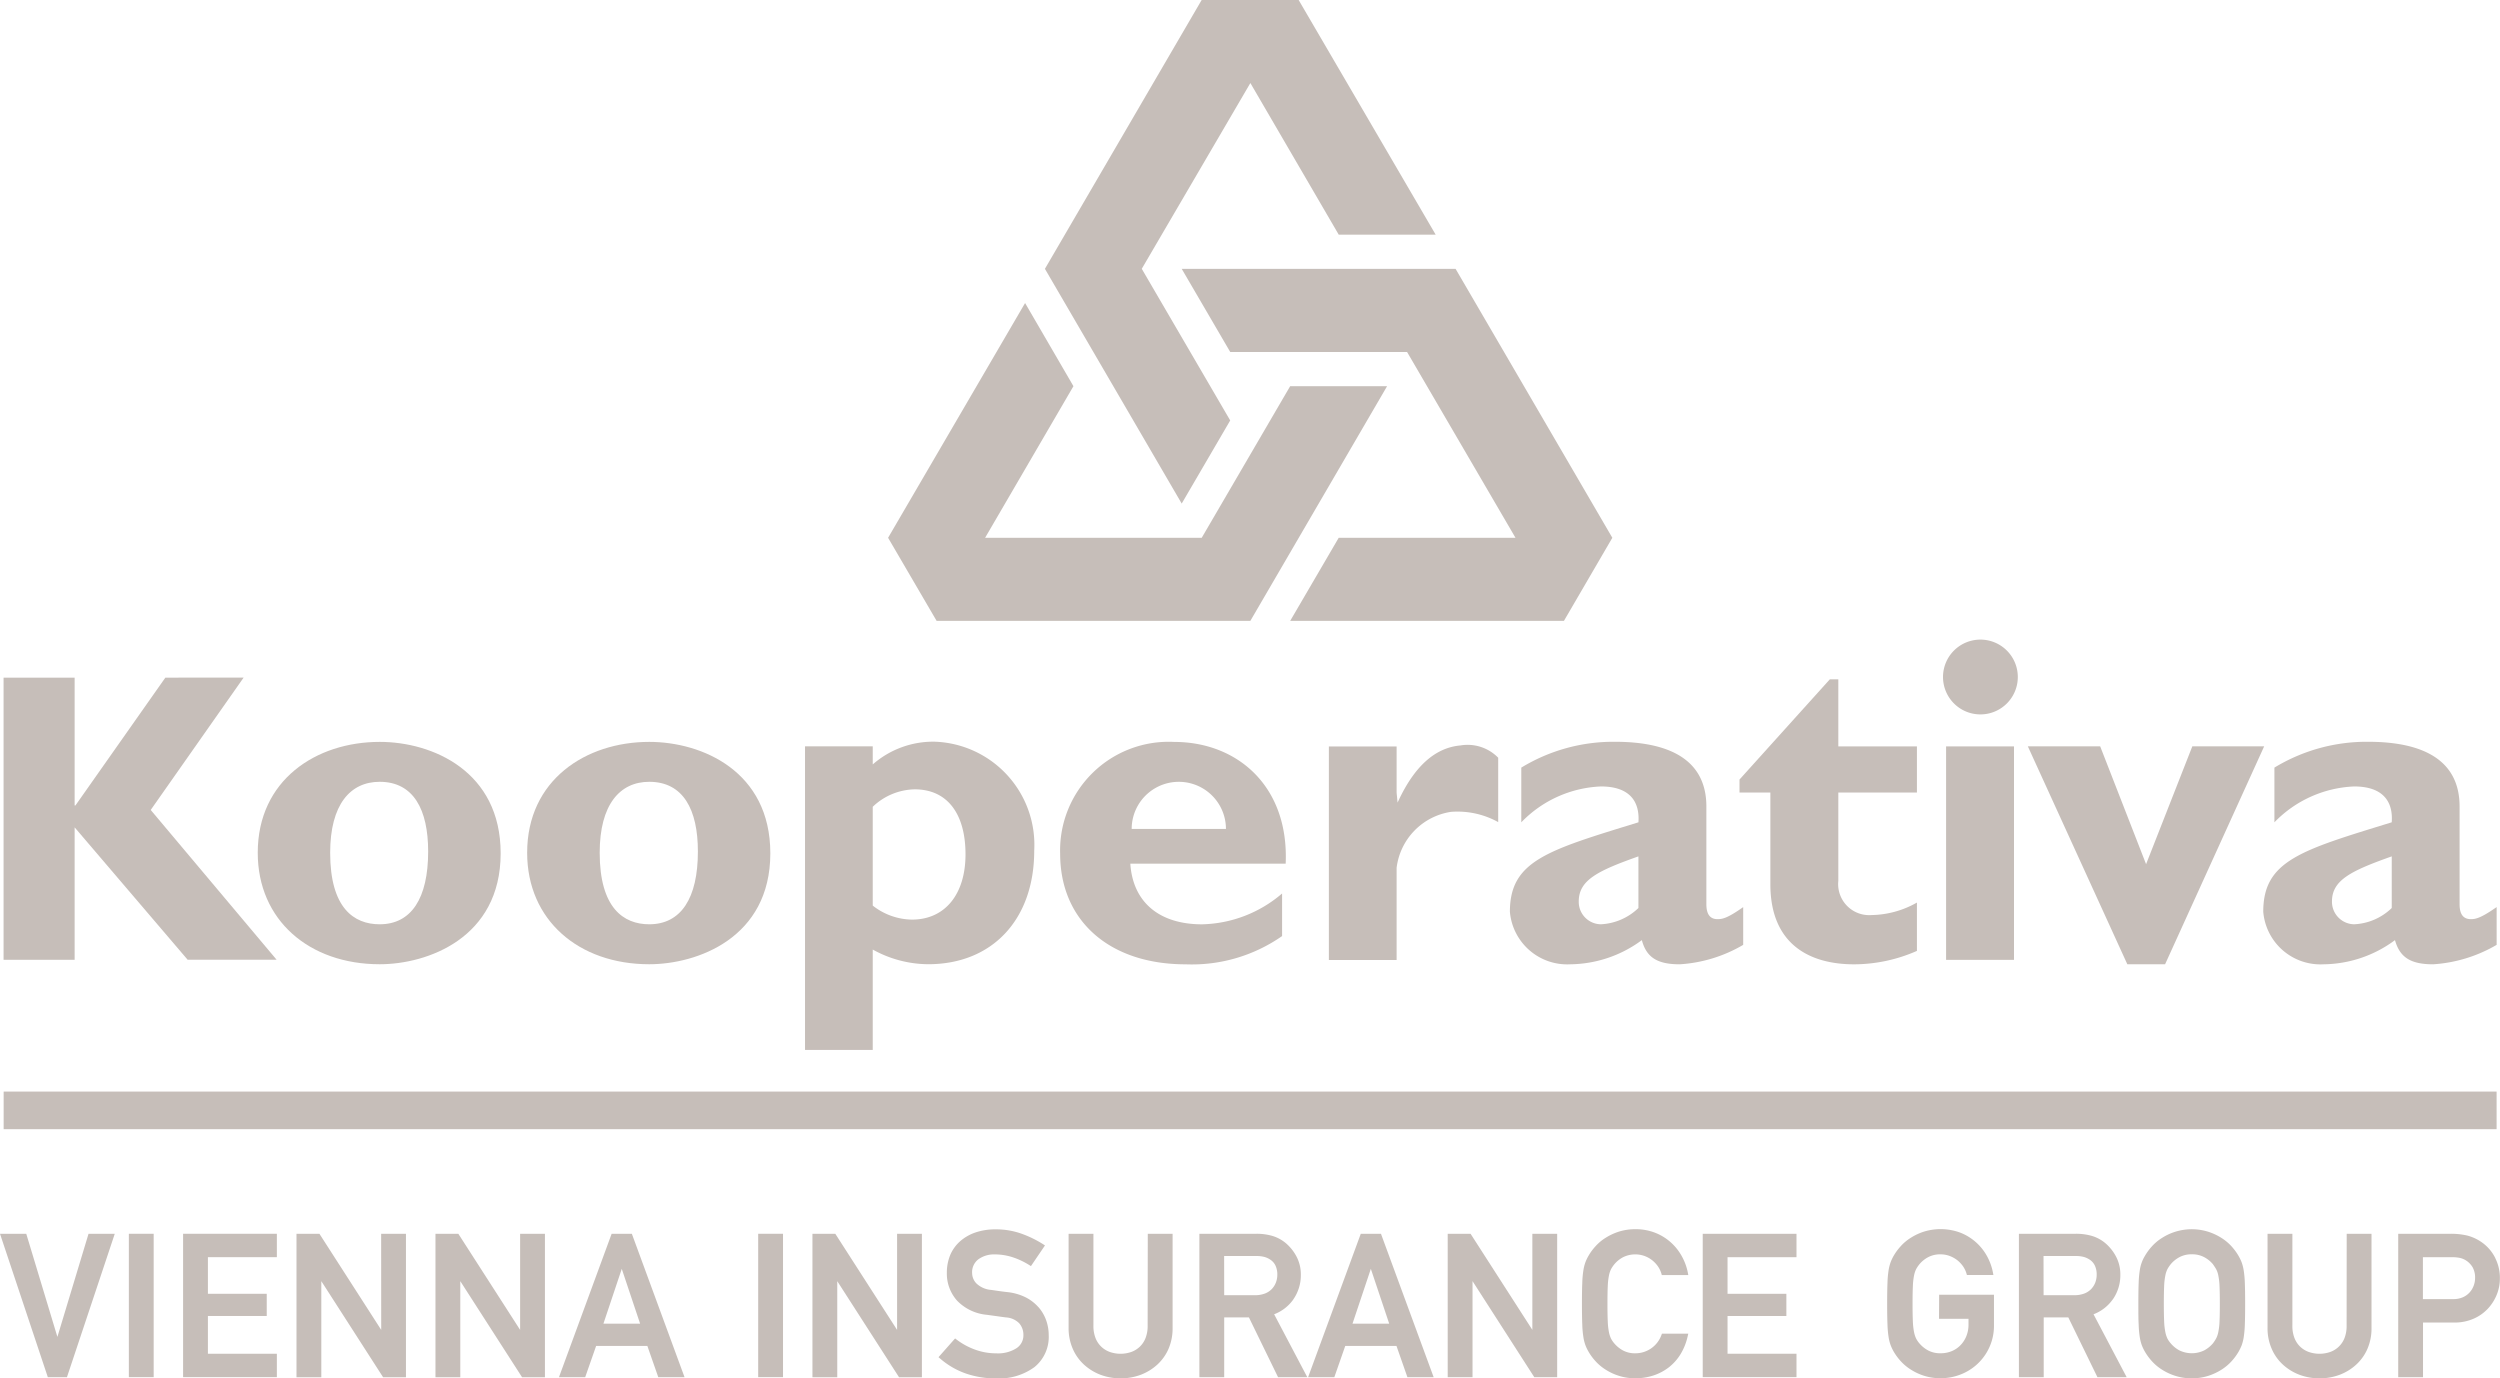 <svg xmlns="http://www.w3.org/2000/svg" width="122" height="67.265"><g data-name="Group 145" fill="#c6beb9"><path data-name="Rectangle 10" d="M.178 53.269h121.656v1.835H.178z"/><path data-name="Path 37" d="M8.069 33.069l-4.388 6.238h-.039v-6.238H.174v13.77h3.468v-6.464l5.515 6.461h4.342l-6.144-7.31 4.535-6.46z"/><path data-name="Path 38" d="M24.432 41.642c0-4.007-3.332-5.438-5.9-5.438-3.109 0-5.954 1.862-5.954 5.411 0 3.286 2.508 5.44 5.954 5.44 2.318 0 5.9-1.273 5.9-5.413m-3.538-.088c0 2.281-.82 3.551-2.366 3.551-1.26 0-2.416-.794-2.416-3.49 0-2.354.981-3.463 2.416-3.463 1.657 0 2.366 1.362 2.366 3.4"/><path data-name="Path 39" d="M37.592 41.642c0-4.007-3.335-5.438-5.909-5.438-3.1 0-5.958 1.862-5.958 5.411 0 3.286 2.515 5.44 5.958 5.44 2.328 0 5.909-1.273 5.909-5.413m-3.535-.088c0 2.281-.825 3.551-2.374 3.551-1.252 0-2.418-.794-2.418-3.49 0-2.354.985-3.463 2.418-3.463 1.663 0 2.374 1.362 2.374 3.4"/><path data-name="Path 40" d="M42.59 36.42h-3.305v14.818h3.305v-4.9a5.628 5.628 0 002.707.716c3.122 0 5.173-2.177 5.173-5.541a5.039 5.039 0 00-4.875-5.319 4.477 4.477 0 00-3.005 1.11v-.889m0 2.956a3.039 3.039 0 012.05-.851c1.571 0 2.477 1.168 2.477 3.173 0 1.954-1.006 3.184-2.614 3.184a3.162 3.162 0 01-1.913-.684z"/><path data-name="Path 41" d="M62.56 43.607a6.2 6.2 0 01-3.9 1.5c-2.1 0-3.379-1.092-3.5-2.96h7.581c.166-3.785-2.363-5.941-5.441-5.941a5.3 5.3 0 00-5.565 5.453c0 3.268 2.4 5.4 6.125 5.4a7.686 7.686 0 004.706-1.379v-2.069m-7.34-3.158a2.3 2.3 0 014.6 0z"/><path data-name="Path 42" d="M68.155 38.683l.047.485c.982-2.16 2.148-2.708 3.073-2.791a2.089 2.089 0 011.837.6v3.142a4.091 4.091 0 00-2.309-.5 3.151 3.151 0 00-2.648 2.728v4.5h-3.306V36.429h3.306v2.262"/><path data-name="Path 43" d="M85.069 44.266c-.769.544-1.019.589-1.254.589-.335 0-.544-.205-.544-.725v-4.772c0-2.282-1.8-3.159-4.46-3.159a8.629 8.629 0 00-4.572 1.261v2.669a5.718 5.718 0 013.885-1.75c1.445 0 1.9.774 1.832 1.75-4.419 1.363-6.273 1.867-6.273 4.365a2.806 2.806 0 002.945 2.564 5.973 5.973 0 003.494-1.18c.223.837.746 1.18 1.846 1.18a6.937 6.937 0 003.1-.949v-1.843m-5.113.045a2.837 2.837 0 01-1.832.794 1.093 1.093 0 01-1.08-1.114c0-1.049.942-1.5 2.912-2.2z"/><path data-name="Path 44" d="M93.546 38.675H89.71v4.31a1.515 1.515 0 001.618 1.67 4.62 4.62 0 002.218-.61v2.359a7.644 7.644 0 01-3.065.655c-2.193 0-4.087-.992-4.087-3.908v-4.476h-1.506v-.634l4.409-4.891h.413v3.275h3.836v2.25"/><path data-name="Path 45" d="M98.469 33.023a1.825 1.825 0 11-1.821-1.81 1.825 1.825 0 011.821 1.81m-3.5 3.4h3.314v10.418h-3.314z"/><path data-name="Path 46" d="M98.958 36.42h3.53l2.241 5.752 2.257-5.752h3.506l-4.836 10.637h-1.842z"/><path data-name="Path 47" d="M121.835 44.266c-.778.544-1.033.589-1.253.589-.347 0-.554-.205-.554-.725v-4.772c0-2.282-1.807-3.159-4.462-3.159a8.658 8.658 0 00-4.575 1.261v2.669a5.741 5.741 0 013.889-1.75c1.447 0 1.91.774 1.836 1.75-4.425 1.363-6.269 1.867-6.269 4.365a2.8 2.8 0 002.941 2.564 5.947 5.947 0 003.487-1.18c.233.837.759 1.18 1.861 1.18a7.005 7.005 0 003.1-.949v-1.843m-5.119.045a2.82 2.82 0 01-1.836.794 1.1 1.1 0 01-1.081-1.114c0-1.049.949-1.5 2.917-2.2z"/><path data-name="Path 48" d="M50.024 14.788l2.36 4.058-4.312 7.4h10.571l4.317-7.4h4.73l-6.673 11.453h-15.31l-2.368-4.055z"/><path data-name="Path 49" d="M62.961 30.299l2.368-4.055h8.627l-5.29-9.066h-8.63l-2.368-4.058h13.365l7.649 13.124-2.362 4.055z"/><path data-name="Path 50" d="M70.061 11.452H65.33l-4.312-7.4-5.3 9.066 4.316 7.4-2.367 4.056-6.675-11.455L58.641 0h4.733z"/><path data-name="Path 51" d="M2.801 65.241l-1.52-5.033H0l2.334 7h.933l2.334-7h-1.28z"/><path data-name="Rectangle 11" d="M6.288 60.208h1.211v6.997H6.288z"/><path data-name="Path 52" d="M8.935 67.205h4.576v-1.142h-3.365V64.22h2.871v-1.083h-2.871V61.35h3.365v-1.142H8.935z"/><path data-name="Path 53" d="M18.603 64.899l-3.015-4.69h-1.119v7h1.211V62.52l3.015 4.689h1.116v-7H18.6z"/><path data-name="Path 54" d="M25.382 64.899l-3.015-4.69h-1.116v7h1.211V62.52l3.015 4.689h1.116v-7h-1.211z"/><path data-name="Path 55" d="M29.848 60.208l-2.571 7h1.28l.534-1.526h2.5l.533 1.526h1.282l-2.572-7zm1.389 4.387h-1.79l.895-2.675z"/><path data-name="Rectangle 12" d="M37 60.208h1.211v6.997H37z"/><path data-name="Path 56" d="M43.778 64.899l-3.015-4.69h-1.116v7h1.211V62.52l3.015 4.689h1.116v-7h-1.211z"/><path data-name="Path 57" d="M50.676 63.791a2.094 2.094 0 00-.626-.482 2.649 2.649 0 00-.886-.254 11.721 11.721 0 01-.454-.058l-.337-.049a1.172 1.172 0 01-.72-.312.738.738 0 01-.213-.5.788.788 0 01.31-.686 1.3 1.3 0 01.79-.235 2.827 2.827 0 01.892.143 3.689 3.689 0 01.809.385l.069.043.685-1.009-.069-.045a5.339 5.339 0 00-1.079-.529 3.712 3.712 0 00-1.258-.211 3 3 0 00-1 .157 2.215 2.215 0 00-.751.439 1.866 1.866 0 00-.473.672 2.254 2.254 0 00-.159.856 1.979 1.979 0 00.5 1.356 2.3 2.3 0 001.45.69l.487.067c.139.021.288.041.447.061a.981.981 0 01.647.286.847.847 0 01.205.575.745.745 0 01-.338.642 1.668 1.668 0 01-.98.25 3 3 0 01-1.053-.186 3.375 3.375 0 01-.9-.494l-.062-.048-.81.916.063.053a3.867 3.867 0 001.267.742 4.477 4.477 0 001.487.241 2.929 2.929 0 001.861-.549 1.892 1.892 0 00.7-1.567 2.183 2.183 0 00-.123-.718 2 2 0 00-.373-.64"/><path data-name="Path 58" d="M56.005 64.696a1.593 1.593 0 01-.1.594 1.165 1.165 0 01-.276.423 1.2 1.2 0 01-.417.261 1.6 1.6 0 01-1.058 0 1.2 1.2 0 01-.418-.261 1.181 1.181 0 01-.277-.423 1.612 1.612 0 01-.1-.594v-4.488h-1.211v4.6a2.492 2.492 0 00.2 1.006 2.26 2.26 0 00.543.772 2.527 2.527 0 00.806.5 2.827 2.827 0 001.981 0 2.536 2.536 0 00.806-.5 2.261 2.261 0 00.544-.772 2.526 2.526 0 00.195-1.006v-4.6h-1.211z"/><path data-name="Path 59" d="M63.112 63.413a2.065 2.065 0 00.369-1.213 1.862 1.862 0 00-.208-.874 2.213 2.213 0 00-.51-.647 1.847 1.847 0 00-.655-.362 2.765 2.765 0 00-.8-.109H58.53v7h1.211v-2.919h1.206l1.4 2.873.022.046h1.427l-1.618-3.071a2.032 2.032 0 00.935-.722m-3.375-2.121h1.557a1.487 1.487 0 01.423.049 1 1 0 01.3.147.7.7 0 01.23.28 1.01 1.01 0 01.085.432 1.056 1.056 0 01-.069.385.964.964 0 01-.2.318.93.93 0 01-.338.22 1.357 1.357 0 01-.485.081h-1.5z"/><path data-name="Path 60" d="M67.393 60.208h-.987l-2.571 7h1.28l.533-1.526h2.5l.534 1.526h1.281l-2.552-6.945zm.4 4.387h-1.791l.895-2.675z"/><path data-name="Path 61" d="M74.779 64.898l-2.991-4.652-.024-.038h-1.116v7h1.211v-4.69l2.991 4.653.024.037h1.116v-7h-1.211z"/><path data-name="Path 62" d="M81.083 65.135a1.351 1.351 0 01-1.275.906 1.236 1.236 0 01-.61-.141 1.465 1.465 0 01-.419-.341 1.2 1.2 0 01-.163-.239 1.342 1.342 0 01-.1-.314 3.269 3.269 0 01-.057-.518c-.01-.211-.015-.5-.015-.861s.005-.648.015-.86a3.269 3.269 0 01.057-.517 1.285 1.285 0 01.1-.309 1.533 1.533 0 01.166-.247 1.433 1.433 0 01.418-.339 1.346 1.346 0 011.052-.063 1.365 1.365 0 01.374.208 1.41 1.41 0 01.282.3 1.253 1.253 0 01.172.365l.016.059h1.293l-.019-.1a2.722 2.722 0 00-.3-.824 2.573 2.573 0 00-.549-.685 2.519 2.519 0 00-.764-.462 2.6 2.6 0 00-.953-.168 2.665 2.665 0 00-.794.116 2.831 2.831 0 00-.649.3 2.277 2.277 0 00-.5.417 2.6 2.6 0 00-.342.465 2.146 2.146 0 00-.149.31 2.107 2.107 0 00-.1.394 4.843 4.843 0 00-.055.625c-.011.253-.016.594-.016 1.009s.005.755.016 1.011a4.85 4.85 0 00.055.623 2.048 2.048 0 00.1.394 2.106 2.106 0 00.149.311 2.673 2.673 0 00.342.466 2.358 2.358 0 00.5.416 2.69 2.69 0 00.649.3 2.546 2.546 0 00.794.117 2.79 2.79 0 00.884-.136 2.535 2.535 0 00.755-.4 2.437 2.437 0 00.575-.651 2.922 2.922 0 00.347-.889l.023-.1h-1.286z"/><path data-name="Path 63" d="M83.093 67.205h4.576v-1.142h-3.365V64.22h2.871v-1.083h-2.871V61.35h3.365v-1.142h-4.576z"/><path data-name="Path 64" d="M94.625 64.357h1.438v.282a1.491 1.491 0 01-.107.569 1.359 1.359 0 01-.29.444 1.266 1.266 0 01-.43.287 1.391 1.391 0 01-.539.1 1.237 1.237 0 01-.61-.141 1.481 1.481 0 01-.419-.34 1.223 1.223 0 01-.163-.24 1.331 1.331 0 01-.1-.315 3.255 3.255 0 01-.057-.517c-.01-.212-.015-.5-.015-.861s.005-.648.015-.86a3.255 3.255 0 01.057-.517 1.279 1.279 0 01.1-.309 1.576 1.576 0 01.166-.247 1.42 1.42 0 01.418-.339 1.237 1.237 0 01.609-.141 1.269 1.269 0 01.443.078 1.441 1.441 0 01.374.207 1.463 1.463 0 01.282.3 1.265 1.265 0 01.172.365l.016.058h1.293l-.019-.1a2.731 2.731 0 00-.295-.824 2.543 2.543 0 00-1.313-1.147 2.768 2.768 0 00-1.748-.05 2.72 2.72 0 00-.648.3 2.3 2.3 0 00-.5.416 2.733 2.733 0 00-.343.466 2.213 2.213 0 00-.148.311 2.093 2.093 0 00-.1.393 4.845 4.845 0 00-.055.624c-.011.254-.016.6-.016 1.01s.005.757.016 1.011a4.853 4.853 0 00.055.623 2.086 2.086 0 00.1.394 2.266 2.266 0 00.148.311 2.733 2.733 0 00.343.466 2.384 2.384 0 00.5.416 2.7 2.7 0 00.648.3 2.585 2.585 0 00.8.117 2.644 2.644 0 001.019-.2 2.542 2.542 0 001.584-2.369v-1.505h-2.675z"/><path data-name="Path 65" d="M103.104 63.413a2.065 2.065 0 00.369-1.213 1.862 1.862 0 00-.208-.874 2.217 2.217 0 00-.51-.647 1.849 1.849 0 00-.655-.362 2.765 2.765 0 00-.8-.109h-2.777v7h1.21v-2.919h1.2l1.4 2.873.022.046h1.427l-1.618-3.071a2.027 2.027 0 00.935-.722m-3.375-2.121h1.558a1.485 1.485 0 01.422.049 1.026 1.026 0 01.3.147.713.713 0 01.229.28 1.01 1.01 0 01.085.432 1.076 1.076 0 01-.068.385.969.969 0 01-.2.318.93.93 0 01-.338.22 1.357 1.357 0 01-.485.081h-1.5z"/><path data-name="Path 66" d="M109.492 61.993a2.082 2.082 0 00-.1-.393 2.364 2.364 0 00-.15-.311 2.749 2.749 0 00-.342-.466 2.407 2.407 0 00-.5-.417 2.825 2.825 0 00-.649-.3 2.7 2.7 0 00-2.238.3 2.356 2.356 0 00-.5.417 2.679 2.679 0 00-.342.466 1.855 1.855 0 00-.249.7 4.859 4.859 0 00-.055.624c-.011.254-.015.595-.015 1.01s0 .756.015 1.01a4.9 4.9 0 00.055.625 2.074 2.074 0 00.1.393 2.167 2.167 0 00.15.311 2.673 2.673 0 00.342.465 2.327 2.327 0 00.5.417 2.736 2.736 0 00.65.3 2.569 2.569 0 00.794.118 2.618 2.618 0 00.794-.117 2.805 2.805 0 00.649-.3 2.407 2.407 0 00.5-.417 2.724 2.724 0 00.342-.465 2.57 2.57 0 00.15-.31 2.207 2.207 0 00.1-.394 5.221 5.221 0 00.055-.625c.01-.254.015-.594.015-1.01s-.005-.756-.015-1.01a4.946 4.946 0 00-.056-.624m-2.531-.78a1.24 1.24 0 01.609.142 1.459 1.459 0 01.416.335c.064.09.119.174.163.252a1.062 1.062 0 01.105.307 3.143 3.143 0 01.059.518c.01.211.015.5.015.86s-.005.649-.015.861a3.116 3.116 0 01-.059.517 1.157 1.157 0 01-.105.312 1.929 1.929 0 01-.16.244 1.476 1.476 0 01-.419.339 1.387 1.387 0 01-1.219 0 1.436 1.436 0 01-.419-.341 1.17 1.17 0 01-.164-.239 1.34 1.34 0 01-.1-.315 3.224 3.224 0 01-.058-.517c-.009-.212-.015-.5-.015-.861s.006-.649.015-.86a3.252 3.252 0 01.058-.518 1.28 1.28 0 01.1-.308 1.738 1.738 0 01.166-.247 1.446 1.446 0 01.418-.339 1.242 1.242 0 01.61-.142"/><path data-name="Path 67" d="M114.515 64.696a1.61 1.61 0 01-.1.594 1.171 1.171 0 01-.695.684 1.6 1.6 0 01-1.057 0 1.194 1.194 0 01-.419-.261 1.177 1.177 0 01-.276-.423 1.609 1.609 0 01-.1-.594v-4.488h-1.212v4.6a2.493 2.493 0 00.2 1.006 2.244 2.244 0 00.542.772 2.525 2.525 0 00.808.5 2.822 2.822 0 001.979 0 2.5 2.5 0 00.806-.5 2.261 2.261 0 00.544-.772 2.509 2.509 0 00.195-1.006v-4.6h-1.211z"/><path data-name="Path 68" d="M121.769 61.391a2.047 2.047 0 00-.552-.687 2.2 2.2 0 00-.806-.407 3.543 3.543 0 00-.795-.089h-2.583v7h1.21V64.54h1.509a2.309 2.309 0 00.969-.191 2.1 2.1 0 00.7-.5 2.211 2.211 0 00.428-.688 2.1 2.1 0 00.145-.758 2.156 2.156 0 00-.227-1.011m-.983.981a1.046 1.046 0 01-.069.371 1.022 1.022 0 01-.2.329.961.961 0 01-.331.235 1.179 1.179 0 01-.475.089h-1.471v-2.046h1.432a1.808 1.808 0 01.379.037.933.933 0 01.32.14 1.02 1.02 0 01.3.324 1.039 1.039 0 01.115.521"/></g></svg>